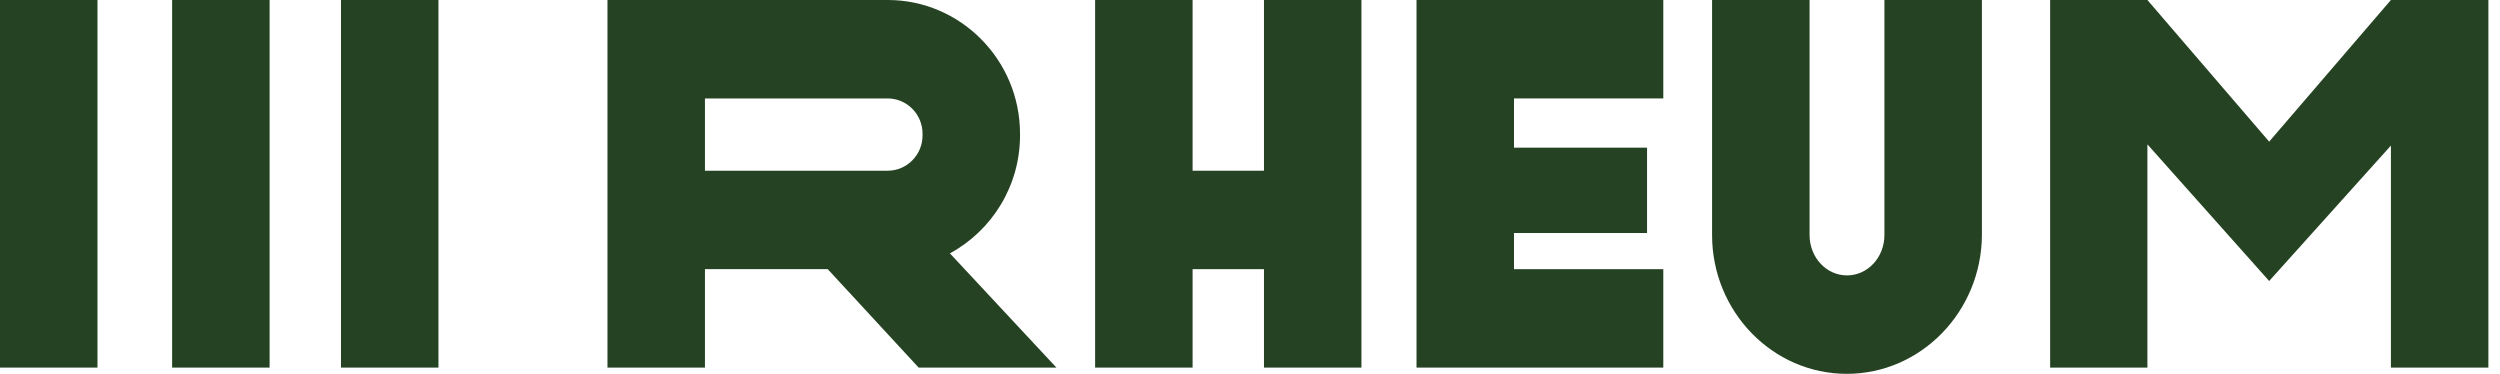 <?xml version="1.0" encoding="UTF-8"?> <svg xmlns="http://www.w3.org/2000/svg" width="107" height="16" viewBox="0 0 107 16" fill="none"><path d="M18.766 0H14.594V15.733H18.766V0Z" fill="#254323"></path><path d="M11.539 0H7.367V15.733H11.539V0Z" fill="#254323"></path><path d="M4.172 0H0V15.733H4.172V0Z" fill="#254323"></path><path d="M54.098 0V7.307H51.043V0H46.871V15.733H51.043V11.52H54.098V15.733H58.27V0H54.098Z" fill="#254323"></path><path d="M71.189 4.213V0H60.627V15.733H71.189V11.52H64.799V9.973H70.494V6.32H64.799V4.213H71.189Z" fill="#254323"></path><path d="M79.043 16C75.865 16 73.277 13.333 73.277 10.062V0H77.45V10.062C77.45 11.013 78.162 11.787 79.052 11.787C79.941 11.787 80.653 11.013 80.653 10.062V0H84.826V10.062C84.808 13.333 82.22 16 79.043 16Z" fill="#254323"></path><path d="M30.172 11.52H35.427L39.318 15.733H45.215L40.656 10.844C42.442 9.876 43.657 7.973 43.657 5.796V5.724C43.657 2.569 41.113 0 37.997 0H26V2.249V11.52V15.733H30.172V11.52ZM30.172 4.213H37.988C38.816 4.213 39.485 4.889 39.485 5.724V5.796C39.485 6.631 38.816 7.307 37.988 7.307H30.172V4.213Z" fill="#254323"></path><path d="M102.331 0L97.12 6.062L91.909 0H87.746V15.733H91.909V6.178L97.12 12.027L102.331 6.231V15.733H106.503V0H102.331Z" fill="#254323"></path></svg> 
